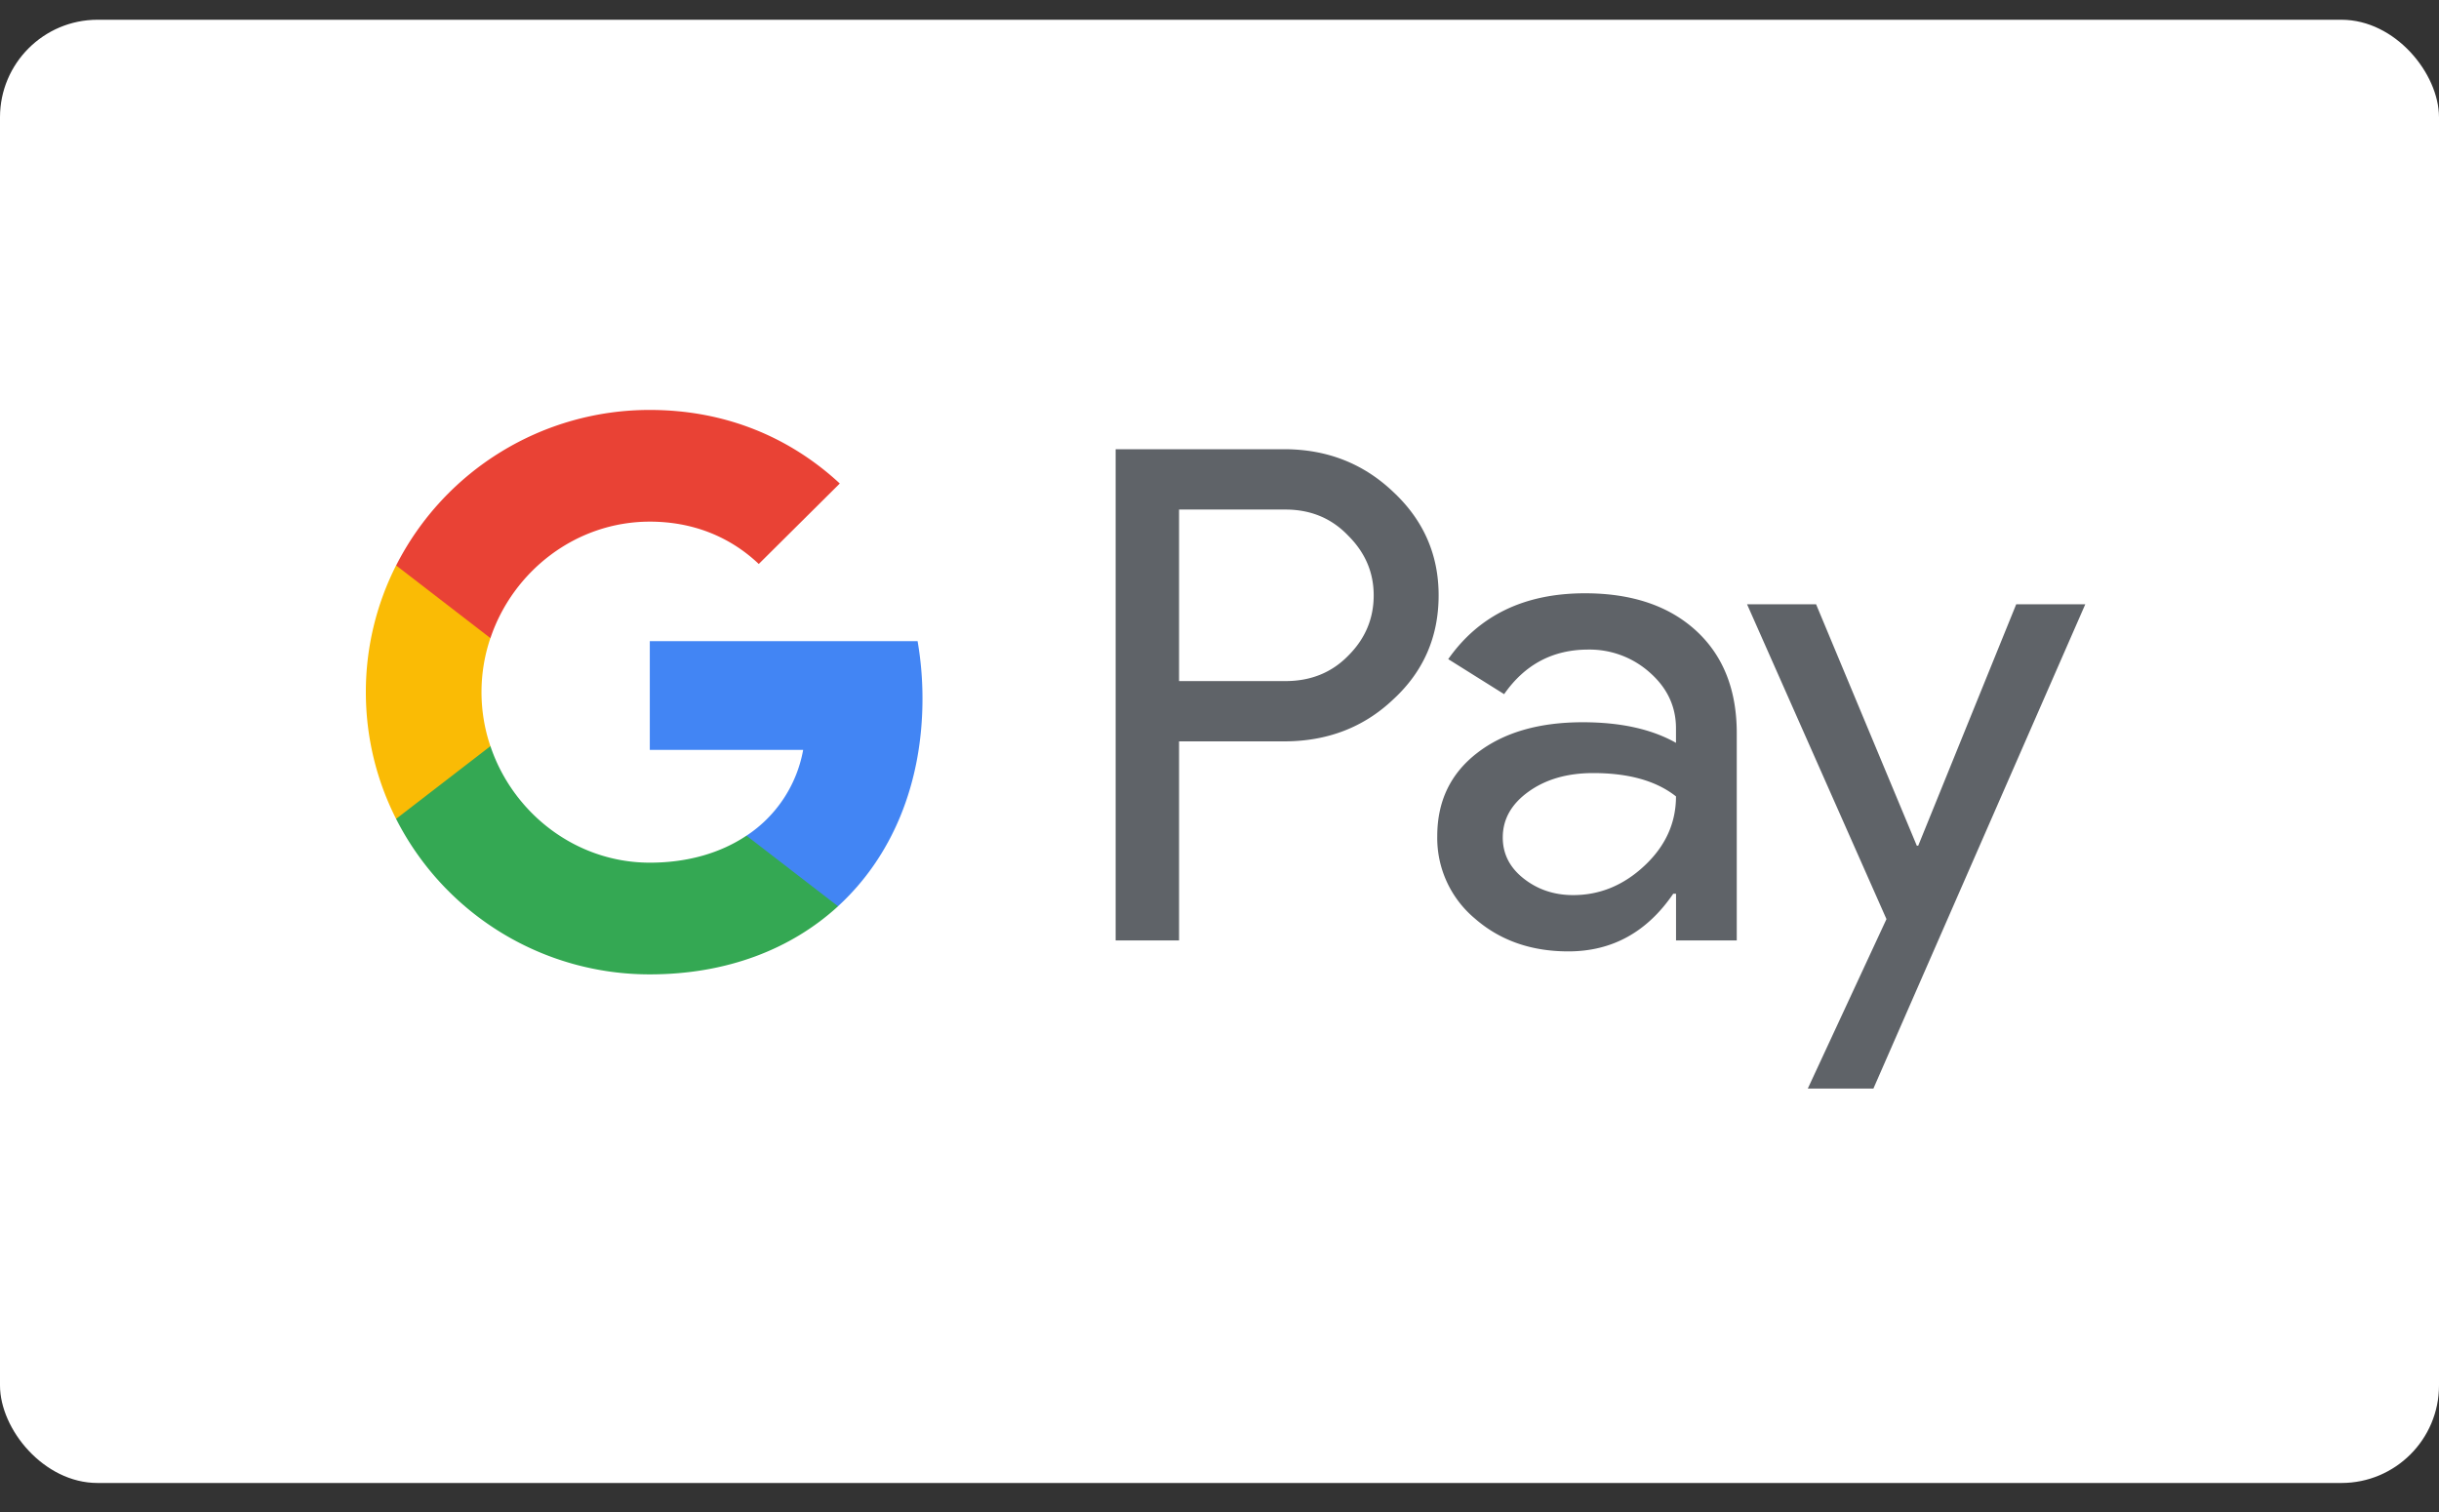 <svg xmlns="http://www.w3.org/2000/svg" fill="none" height="31" width="50"><rect width="100%" height="100%" fill="#333333" stroke="none"/><g clip-path="url(#clip0_1217_487)"><path fill="#fff" d="M0 .405h50v30H0v-30z" clip-rule="evenodd" fill-rule="evenodd"></path><path fill="#5F6368" d="M24.171 10.448v3.516h2.18c.519 0 .948-.173 1.287-.52.349-.347.523-.76.523-1.238 0-.469-.174-.877-.523-1.224-.34-.356-.768-.535-1.288-.535h-2.179v.001zm0 4.754v4.079h-1.3V9.21h3.452c.877 0 1.622.29 2.235.872.623.58.934 1.289.934 2.123 0 .854-.311 1.566-.934 2.138-.604.572-1.35.857-2.235.857h-2.151v.001zm6.636 1.969c0 .337.144.619.432.844.287.225.625.337 1.011.337.547 0 1.035-.201 1.464-.604.43-.403.644-.877.644-1.42-.406-.32-.972-.478-1.698-.478-.529 0-.97.127-1.323.38s-.53.566-.53.94zm1.684-5.007c.962 0 1.721.256 2.279.767.556.511.834 1.212.834 2.102v4.248h-1.245v-.957h-.057c-.538.788-1.255 1.182-2.15 1.182-.764 0-1.404-.225-1.918-.675a2.151 2.151 0 0 1-.77-1.688c0-.713.27-1.28.813-1.701.542-.422 1.266-.634 2.171-.634.773 0 1.41.14 1.91.422v-.296c0-.45-.18-.831-.538-1.146a1.85 1.85 0 0 0-1.259-.47c-.726 0-1.301.304-1.726.914l-1.146-.718c.632-.9 1.566-1.35 2.802-1.35zm10.258.225l-4.344 9.93H37.06l1.613-3.475-2.858-6.455h1.415l2.065 4.95h.029l2.009-4.95h1.415z"></path><path fill="#4285F4" d="M18.911 14.323c0-.408-.035-.8-.1-1.177h-5.49v2.229h3.144a2.676 2.676 0 0 1-1.162 1.759v1.447h1.876c1.1-1.008 1.732-2.497 1.732-4.258z"></path><path fill="#34A853" d="M13.322 19.977c1.57 0 2.893-.512 3.858-1.396l-1.877-1.448c-.522.35-1.195.554-1.981.554-1.519 0-2.808-1.018-3.268-2.389H8.12v1.491a5.825 5.825 0 0 0 5.202 3.188z"></path><path fill="#FABB05" d="M10.053 15.298a3.458 3.458 0 0 1 0-2.215v-1.49H8.12a5.727 5.727 0 0 0-.62 2.598c0 .934.224 1.817.62 2.598l1.934-1.491z"></path><path fill="#E94235" d="M13.322 10.695c.857 0 1.626.293 2.233.868l1.661-1.65c-1.009-.934-2.325-1.508-3.895-1.508a5.825 5.825 0 0 0-5.2 3.188l1.933 1.49c.46-1.37 1.75-2.388 3.268-2.388z"></path></g><defs><clipPath id="clip0_1217_487"><rect fill="#fff" rx="2" height="30" width="50" y=".405"></rect></clipPath></defs></svg>